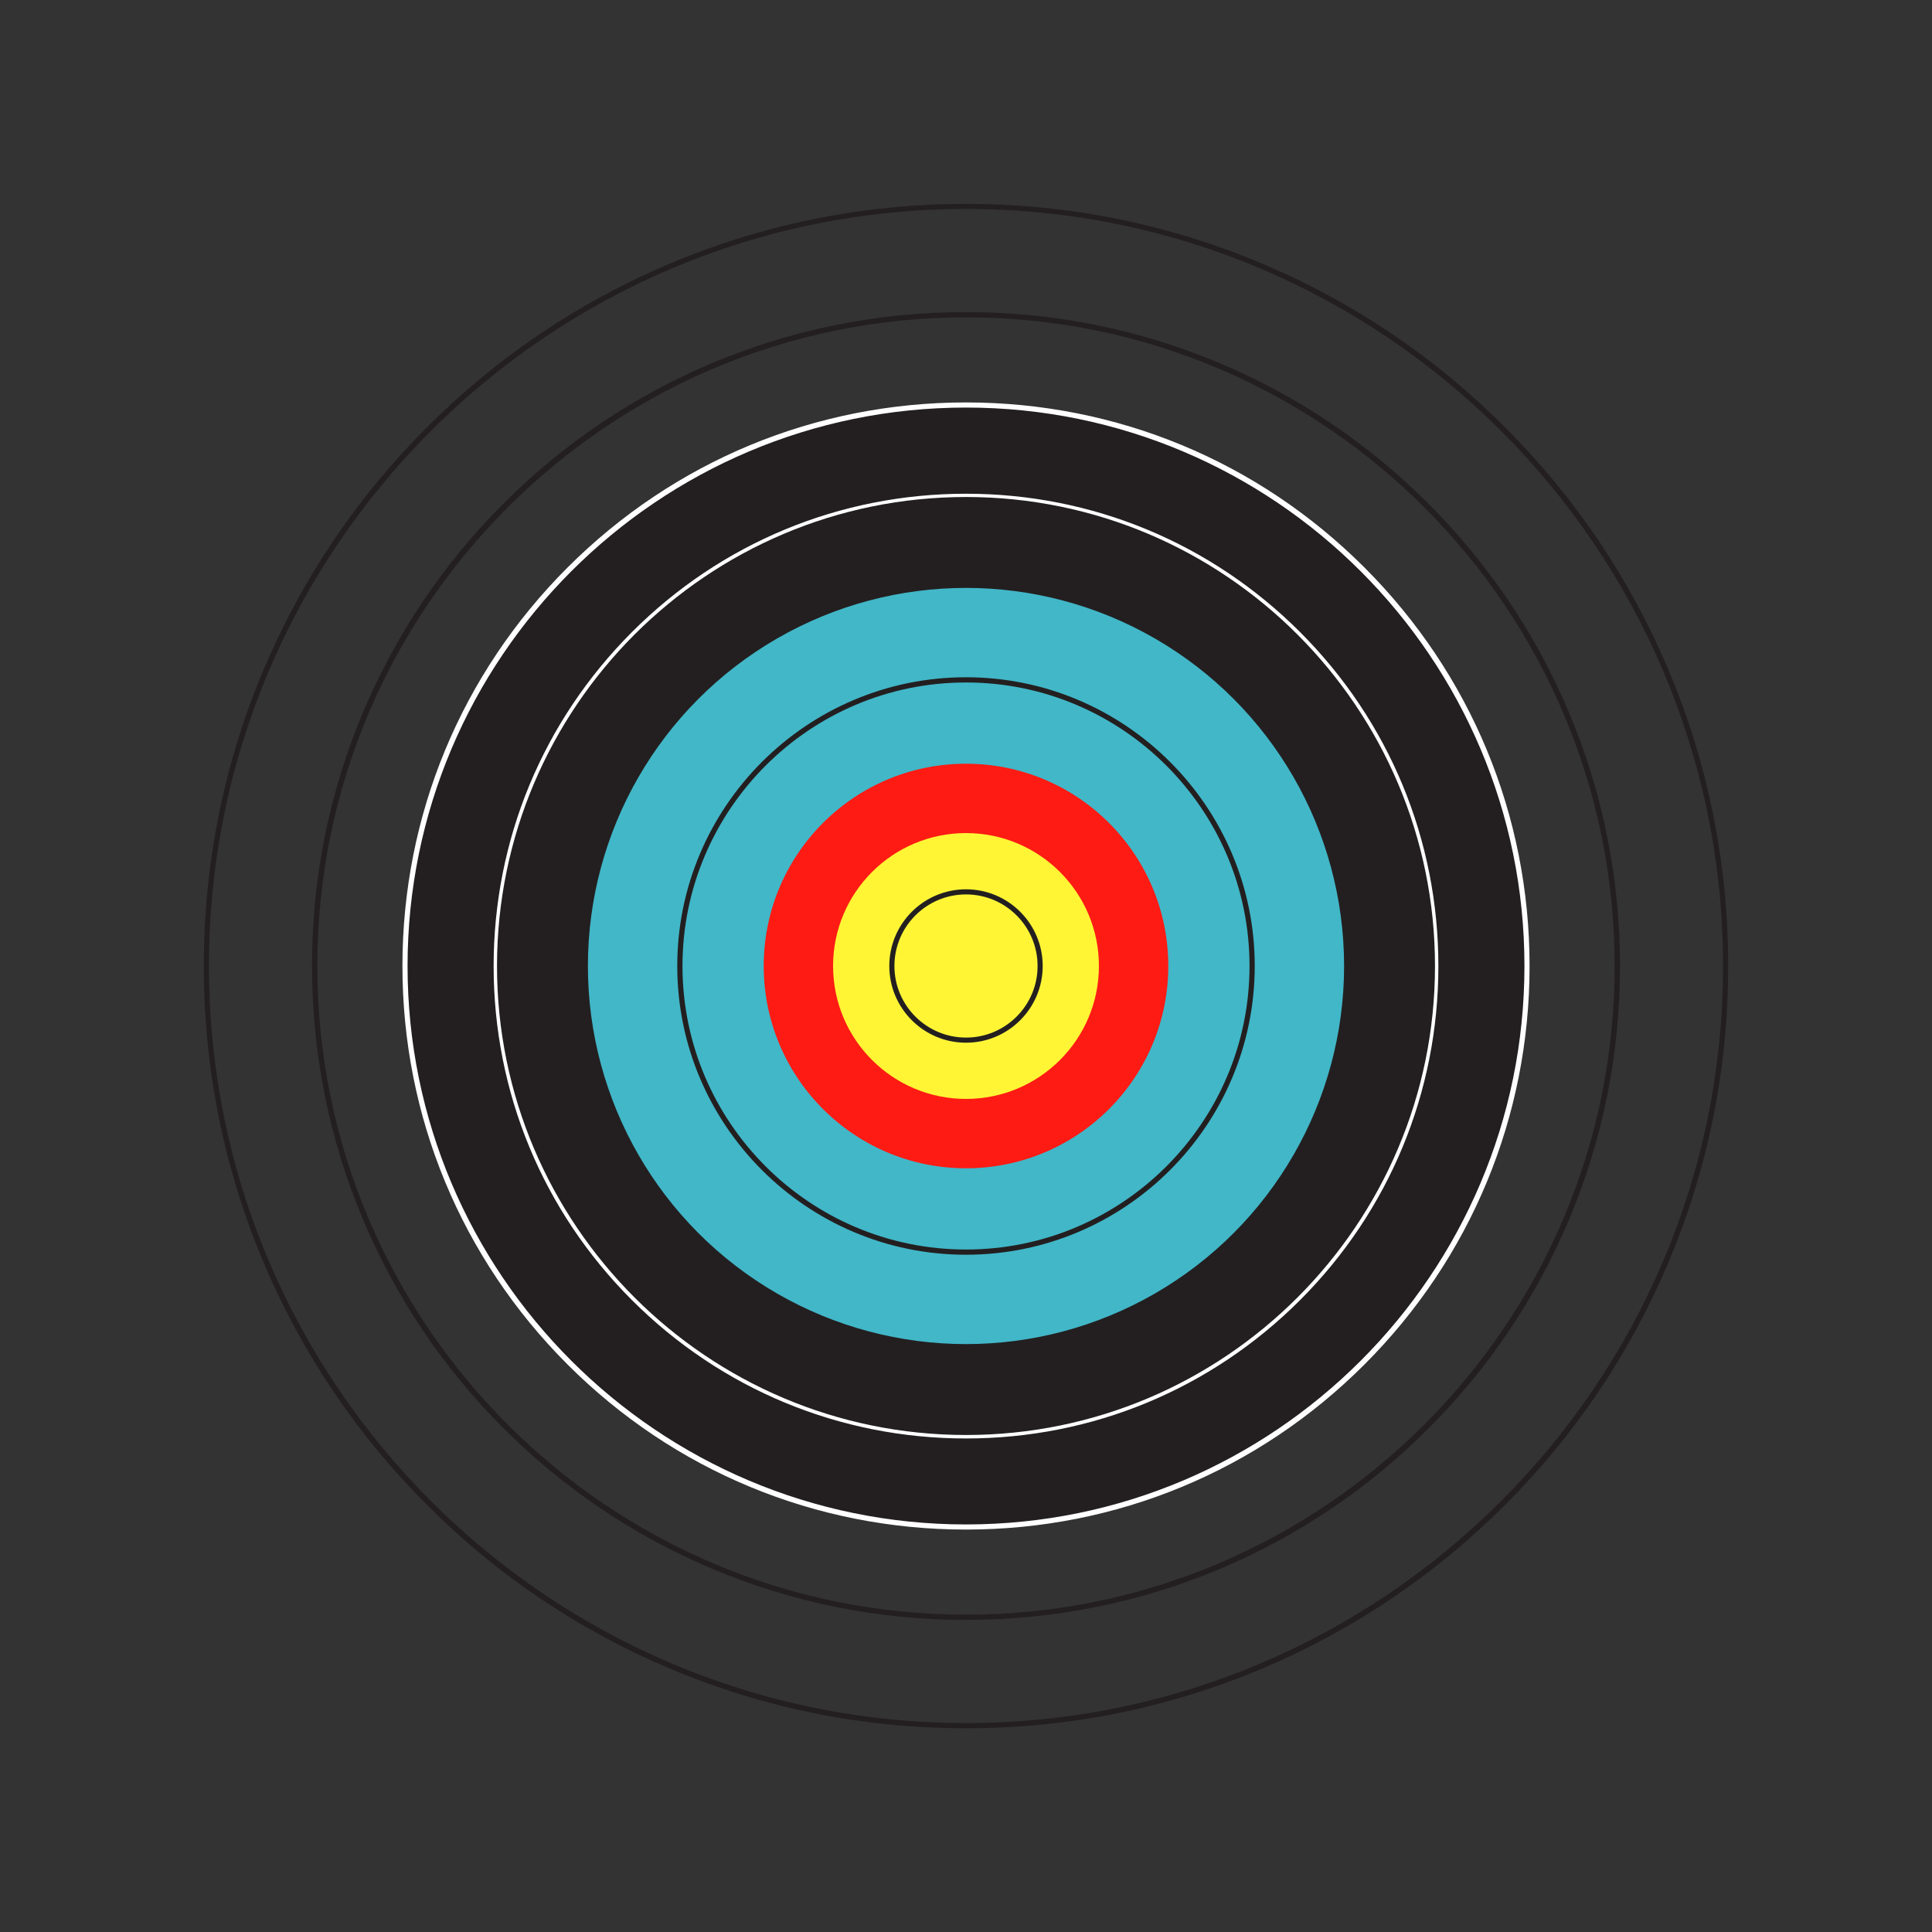 <?xml version="1.0" encoding="utf-8"?>
<!-- Generator: Adobe Illustrator 26.0.1, SVG Export Plug-In . SVG Version: 6.00 Build 0)  -->
<svg version="1.1" id="Layer_1" xmlns="http://www.w3.org/2000/svg" xmlns:xlink="http://www.w3.org/1999/xlink" x="0px" y="0px"
	 viewBox="0 0 2000 2000" style="enable-background:new 0 0 2000 2000;" xml:space="preserve">
<rect x="0" y="0" width="2000" height="2000" fill="#333333" stroke="none"/>
<style type="text/css">
	.st0{fill:#231F20;}
	.st1{fill:#FFFFFF;}
	.st2{fill:#41B7C8;}
	.st3{fill:#FD1B14;}
	.st4{fill:#FFF535;}
</style>
<path class="st0" d="M1000,1789.1c-106.5,0-209.9-20.9-307.1-62c-94-39.7-178.4-96.6-250.8-169.1
	c-72.5-72.5-129.4-156.9-169.1-250.8c-41.1-97.3-62-200.6-62-307.1c0-106.5,20.9-209.9,62-307.1c39.7-94,96.6-178.4,169.1-250.8
	c72.5-72.5,156.9-129.4,250.8-169.1c97.3-41.1,200.6-62,307.1-62s209.9,20.9,307.1,62c94,39.7,178.4,96.6,250.8,169.1
	c72.5,72.5,129.4,156.9,169.1,250.8c41.1,97.3,62,200.6,62,307.1c0,106.5-20.9,209.9-62,307.1c-39.7,94-96.6,178.4-169.1,250.8
	c-72.5,72.5-156.9,129.4-250.8,169.1C1209.9,1768.2,1106.5,1789.1,1000,1789.1z M1000,216.3c-432.2,0-783.7,351.6-783.7,783.7
	s351.6,783.7,783.7,783.7c432.2,0,783.7-351.6,783.7-783.7S1432.2,216.3,1000,216.3z"/>
<path class="st0" d="M1000,1676.9c-91.4,0-180-17.9-263.5-53.2c-80.6-34.1-153-82.9-215.2-145.1c-62.2-62.2-111-134.6-145.1-215.2
	c-35.3-83.5-53.2-172.1-53.2-263.5s17.9-180,53.2-263.5c34.1-80.6,82.9-153,145.1-215.2c62.2-62.2,134.6-111,215.2-145.1
	C820,341,908.6,323.1,1000,323.1c91.4,0,180,17.9,263.5,53.2c80.6,34.1,153,82.9,215.2,145.1s111,134.6,145.1,215.2
	c35.3,83.5,53.2,172.1,53.2,263.5s-17.9,180-53.2,263.5c-34.1,80.6-82.9,153-145.1,215.2c-62.2,62.2-134.6,111-215.2,145.1
	C1180,1659,1091.4,1676.9,1000,1676.9z M1000,328.5c-370.3,0-671.5,301.3-671.5,671.5s301.3,671.5,671.5,671.5
	s671.5-301.3,671.5-671.5S1370.3,328.5,1000,328.5z"/>
<g>
	<circle class="st0" cx="1000" cy="1000" r="580.7"/>
	<path class="st1" d="M1000,1583.4c-155.8,0-302.3-60.7-412.5-170.9c-110.2-110.2-170.9-256.7-170.9-412.5
		c0-155.8,60.7-302.3,170.9-412.5C697.7,477.3,844.2,416.6,1000,416.6c155.8,0,302.3,60.7,412.5,170.9
		c110.2,110.2,170.9,256.7,170.9,412.5c0,155.8-60.7,302.3-170.9,412.5C1302.3,1522.7,1155.8,1583.4,1000,1583.4z M1000,421.9
		c-318.8,0-578.1,259.3-578.1,578.1s259.3,578.1,578.1,578.1s578.1-259.3,578.1-578.1S1318.8,421.9,1000,421.9z"/>
</g>
<g>
	<circle class="st0" cx="1000" cy="1000" r="487.3"/>
	<path class="st1" d="M1000,1489.1c-130.6,0-253.4-50.9-345.8-143.2c-92.4-92.4-143.2-215.2-143.2-345.8s50.9-253.4,143.2-345.8
		c92.4-92.4,215.2-143.2,345.8-143.2c130.6,0,253.4,50.9,345.8,143.2c92.4,92.4,143.2,215.2,143.2,345.8s-50.9,253.4-143.2,345.8
		C1253.4,1438.2,1130.6,1489.1,1000,1489.1z M1000,514.5c-267.7,0-485.5,217.8-485.5,485.5c0,267.7,217.8,485.5,485.5,485.5
		s485.5-217.8,485.5-485.5C1485.5,732.3,1267.7,514.5,1000,514.5z"/>
</g>
<circle class="st2" cx="1000" cy="1000" r="391.4"/>
<path class="st0" d="M1000,1298.9c-164.8,0-298.9-134.1-298.9-298.9c0-164.8,134.1-298.9,298.9-298.9s298.9,134.1,298.9,298.9
	C1298.9,1164.8,1164.8,1298.9,1000,1298.9z M1000,706.5c-161.8,0-293.5,131.7-293.5,293.5s131.7,293.5,293.5,293.5
	s293.5-131.7,293.5-293.5S1161.8,706.5,1000,706.5z"/>
<circle class="st3" cx="1000" cy="1000" r="209.4"/>
<circle class="st4" cx="1000" cy="1000" r="137.6"/>
<path class="st0" d="M1000,1079.4c-43.8,0-79.4-35.6-79.4-79.4c0-43.8,35.6-79.4,79.4-79.4s79.4,35.6,79.4,79.4
	C1079.4,1043.8,1043.8,1079.4,1000,1079.4z M1000,925.9c-40.9,0-74.1,33.2-74.1,74.1s33.2,74.1,74.1,74.1
	c40.9,0,74.1-33.2,74.1-74.1S1040.9,925.9,1000,925.9z"/>
</svg>

